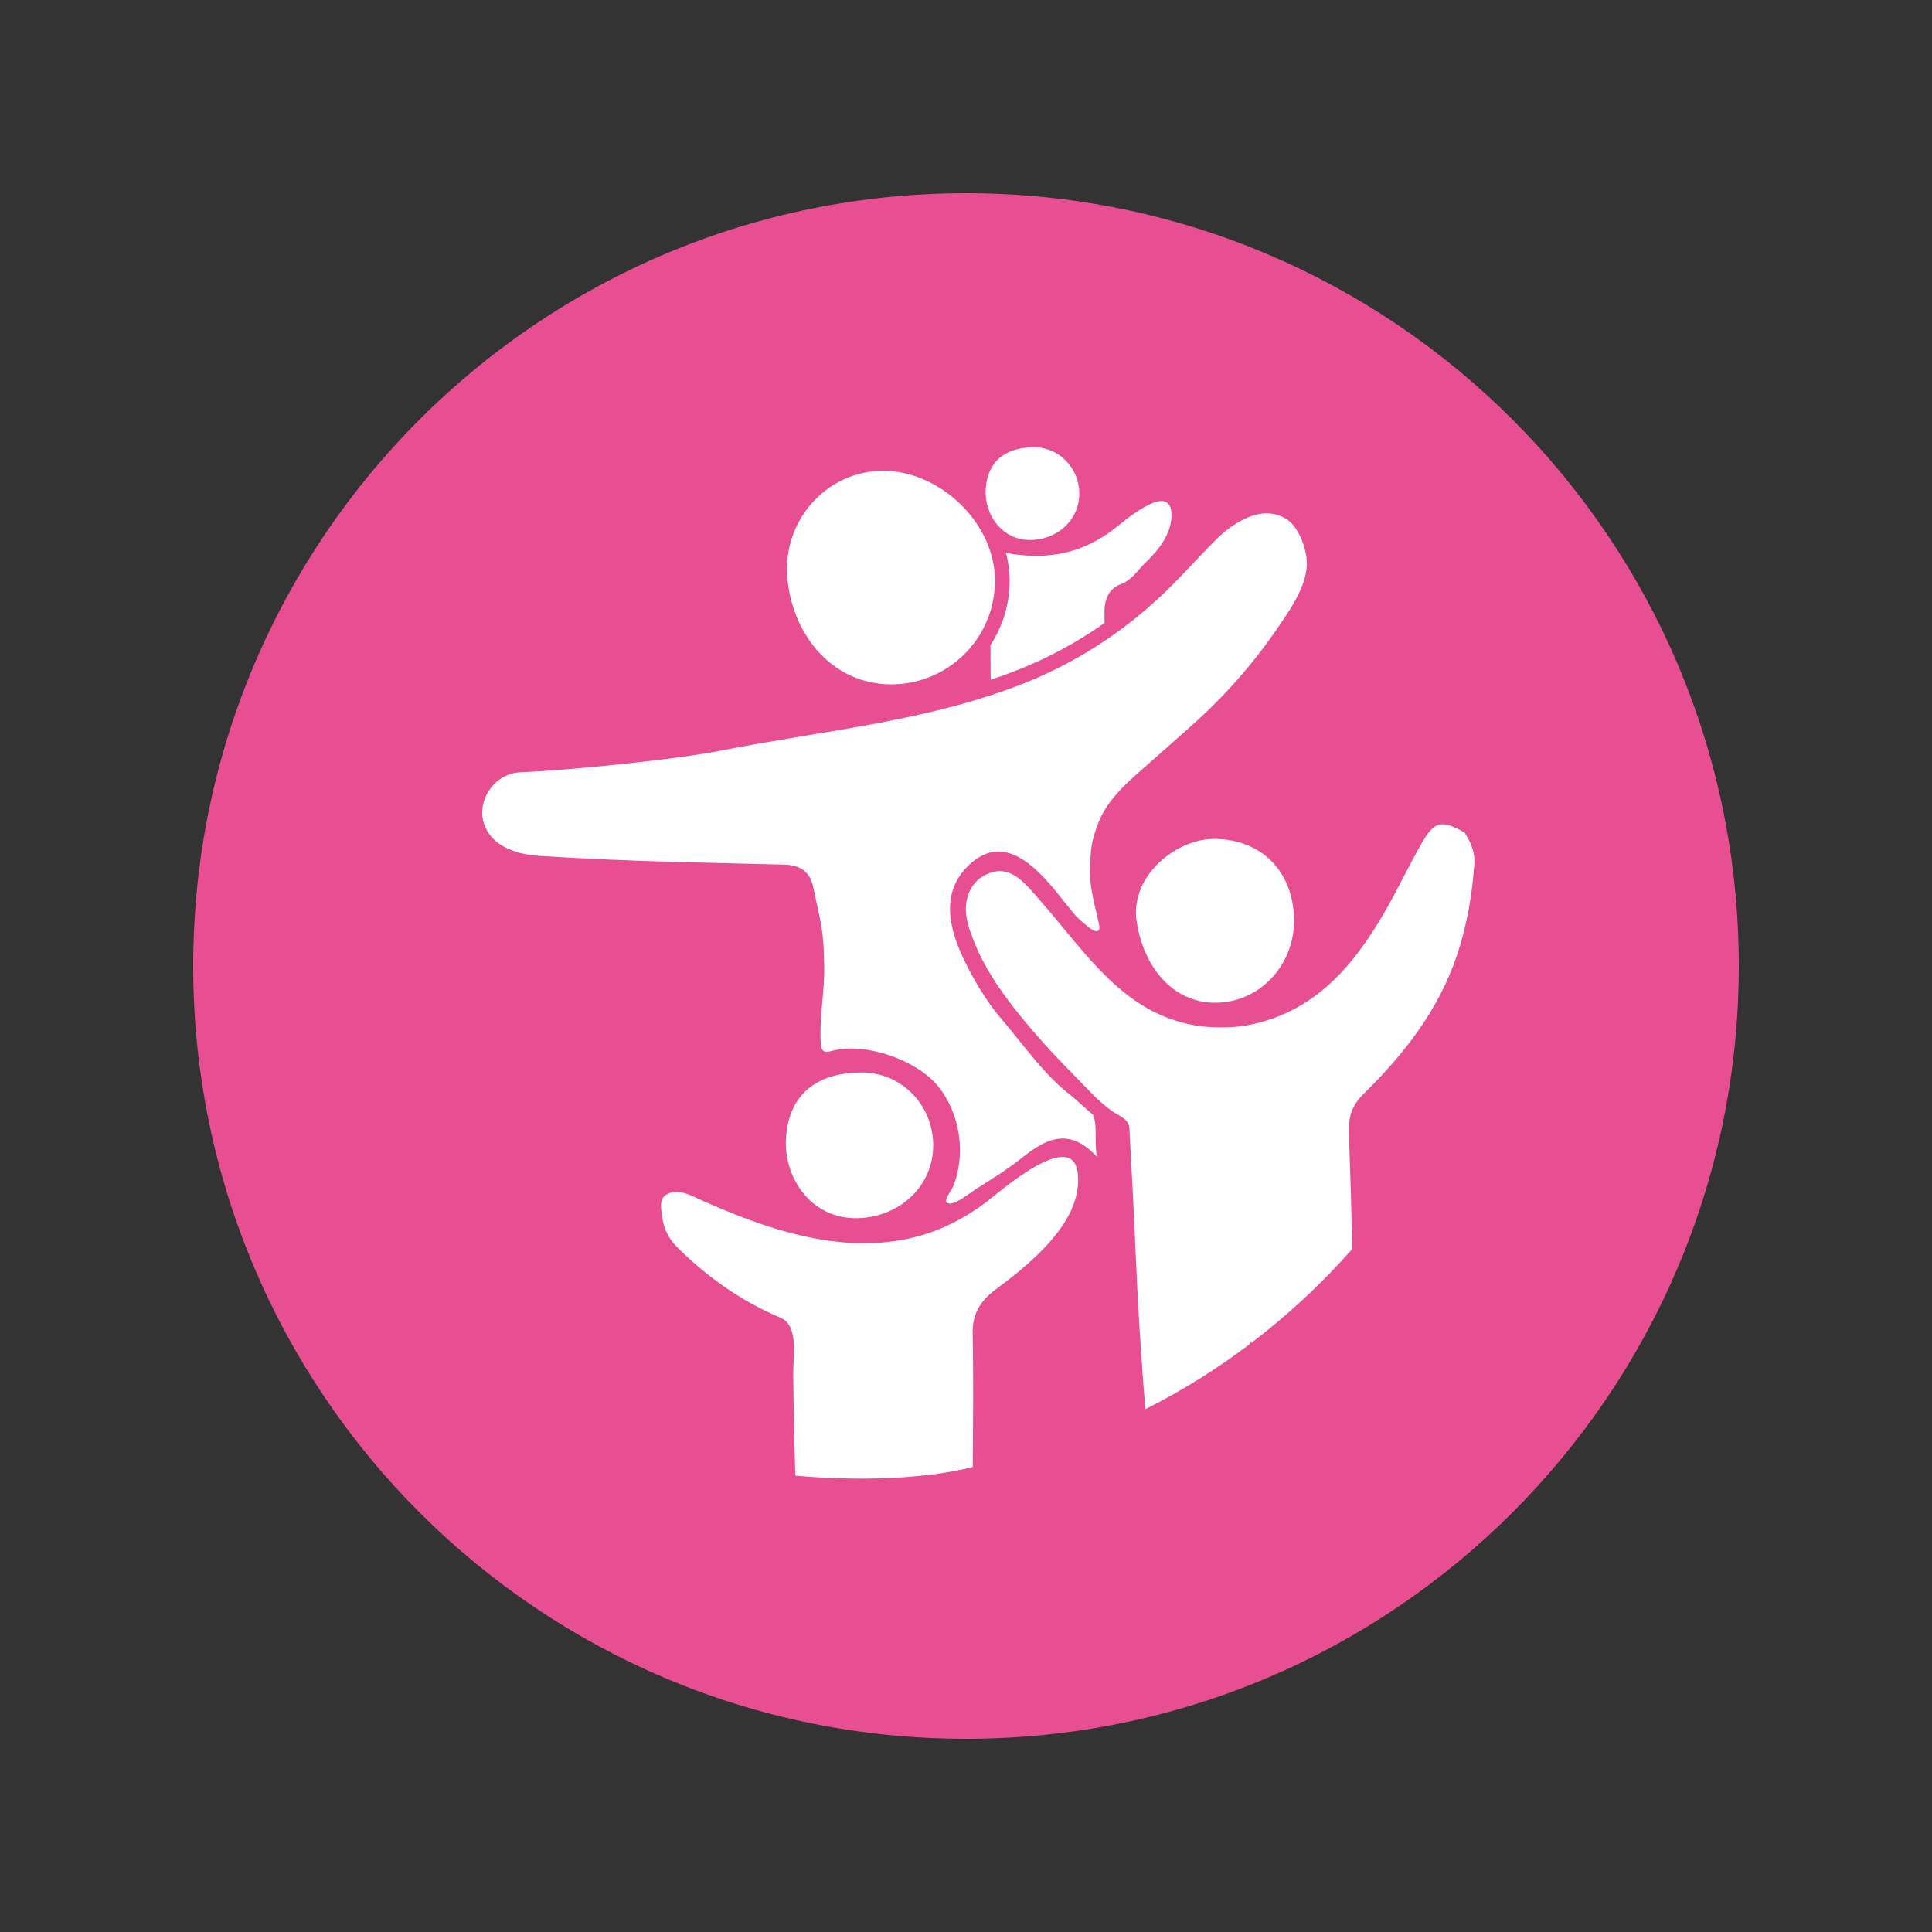<svg xmlns="http://www.w3.org/2000/svg" xmlns:xlink="http://www.w3.org/1999/xlink" width="100" zoomAndPan="magnify" viewBox="0 0 75 75" height="100" preserveAspectRatio="xMidYMid meet" version="1.0"><rect x="0" y="0" width="75" height="75" fill="#333333" stroke="none"/><defs><clipPath id="473b18374b"><path d="M 7.5 7.5 L 67.5 7.5 L 67.5 67.5 L 7.5 67.5 Z M 7.5 7.5 " clip-rule="nonzero"/></clipPath><clipPath id="396387288e"><path d="M 37.5 7.5 C 20.93 7.5 7.5 20.93 7.5 37.5 C 7.5 54.07 20.93 67.5 37.5 67.5 C 54.07 67.5 67.5 54.07 67.5 37.5 C 67.5 20.93 54.07 7.5 37.5 7.5 Z M 37.5 7.5 " clip-rule="nonzero"/></clipPath><clipPath id="6bacb5ba15"><path d="M 18 17.277 L 57.48 17.277 L 57.48 57.777 L 18 57.777 Z M 18 17.277 " clip-rule="nonzero"/></clipPath></defs><g clip-path="url(#473b18374b)"><g clip-path="url(#396387288e)"><path fill="#e84f92" d="M 7.5 7.5 L 67.5 7.5 L 67.5 67.5 L 7.5 67.5 Z M 7.5 7.5 " fill-opacity="1" fill-rule="nonzero"/></g></g><g clip-path="url(#6bacb5ba15)"><path fill="#ffffff" d="M 41.629 42.57 C 40.535 41.738 39.773 40.605 38.895 39.578 C 38.457 39.07 38.066 38.469 37.746 37.883 C 37.035 36.594 36.316 34.898 37.543 33.652 C 38.32 32.863 39.148 32.859 40.078 33.645 C 40.727 34.191 41.203 34.895 41.75 35.539 C 42.008 35.797 42.805 36.574 42.66 35.855 C 42.574 35.441 42.289 34.457 42.312 33.812 C 42.344 32.988 42.332 32.727 42.641 31.938 C 42.926 31.203 43.508 30.602 44.09 30.086 C 44.816 29.445 45.543 28.805 46.266 28.16 C 47.582 26.988 48.719 25.688 49.703 24.223 C 50.145 23.566 50.656 22.816 50.727 22.004 C 50.773 21.438 50.457 20.469 49.938 20.148 C 49.148 19.66 48.316 20.059 47.645 20.559 C 47.371 20.762 47.141 21.02 46.898 21.262 C 46.277 21.895 45.688 22.562 45.035 23.168 C 43.473 24.625 41.68 25.77 39.688 26.551 C 35.914 28.031 31.84 28.371 27.895 29.156 C 26.309 29.469 22.16 29.902 20.203 29.98 C 18.469 30.051 17.734 33.016 20.953 33.227 C 24.77 33.469 28.02 33.496 30.477 33.566 C 31.039 33.586 31.445 33.824 31.57 34.438 C 31.875 35.902 31.977 36.07 31.996 37.562 C 32.008 38.547 31.793 39.559 31.867 40.539 C 31.898 40.965 32.18 40.816 32.41 40.766 C 33.684 40.488 35.613 41.164 36.434 42.188 C 37.27 43.234 37.512 44.82 36.996 46.066 C 36.949 46.184 36.637 46.578 36.758 46.684 C 36.984 46.875 37.68 46.285 37.883 46.16 C 38.48 45.785 39.082 45.414 39.637 44.973 C 40.539 44.254 41.465 43.695 42.582 44.906 C 42.469 44.25 42.613 43.758 42.438 43.285 C 42.168 43.047 41.898 42.809 41.629 42.57 Z M 38.242 46.699 C 37.562 47.207 36.754 47.648 35.945 47.902 C 32.883 48.879 29.648 47.703 26.867 46.426 C 26.531 46.273 26.184 46.199 25.887 46.363 C 25.559 46.547 25.672 46.938 25.707 47.242 C 25.758 47.699 25.969 48.102 26.297 48.426 C 27.465 49.586 28.789 50.516 30.309 51.16 C 31.016 51.457 30.789 52.707 30.793 53.293 C 30.805 54.625 30.832 55.957 30.875 57.285 C 31.602 57.352 35.035 57.637 37.762 56.949 C 37.773 55.219 37.793 53.488 37.758 51.758 C 37.742 50.906 38.145 50.43 38.699 50.02 C 41.215 48.176 41.938 46.805 41.844 45.609 C 41.699 43.695 38.785 46.289 38.242 46.699 Z M 56.848 32.312 C 55.961 31.824 55.691 31.867 55.195 32.727 C 54.672 33.633 54.23 34.586 53.703 35.492 C 52.465 37.605 50.926 39.363 48.34 39.816 C 47.902 39.891 47.414 39.895 46.969 39.871 C 46.391 39.844 45.77 39.691 45.238 39.477 C 43.172 38.652 41.891 36.684 40.48 35.078 C 40.254 34.824 40.043 34.559 39.801 34.32 C 39.398 33.922 38.953 33.68 38.391 33.902 C 37.844 34.117 37.555 34.57 37.5 35.145 C 37.453 35.629 37.645 36.129 37.82 36.574 C 38.195 37.52 38.793 38.406 39.422 39.203 C 39.672 39.52 39.93 39.828 40.191 40.129 C 40.672 40.684 41.176 41.215 41.691 41.734 C 42.164 42.211 42.641 42.77 43.195 43.148 C 43.469 43.336 43.824 43.434 43.844 43.82 C 43.926 45.434 44.023 47.051 44.086 48.664 C 44.172 50.68 44.293 52.691 44.465 54.703 C 45.895 53.988 47.246 53.137 48.52 52.176 C 48.527 52.125 48.531 52.074 48.539 52.027 C 48.551 52.062 48.559 52.102 48.57 52.137 C 49.988 51.059 51.305 49.836 52.492 48.488 C 52.465 46.984 52.418 45.484 52.363 43.984 C 52.34 43.367 52.477 42.914 52.93 42.469 C 54.504 40.926 55.848 39.207 56.562 37.078 C 56.945 35.926 57.152 34.734 57.234 33.527 C 57.266 33.086 57.09 32.68 56.848 32.312 Z M 47.176 32.566 C 45.676 32.539 43.871 33.996 44.121 35.746 C 44.371 37.488 45.492 38.926 47.176 38.926 C 48.867 38.926 50.234 37.504 50.234 35.746 C 50.234 33.992 49.133 32.605 47.176 32.566 Z M 30.574 22.539 C 30.82 24.75 32.375 26.566 34.598 26.566 C 36.824 26.566 38.625 24.762 38.625 22.539 C 38.625 20.316 36.504 18.277 34.281 18.277 C 32.059 18.277 30.316 20.262 30.574 22.539 Z M 33.461 47.281 C 34.984 47.168 36.227 46.02 36.227 44.457 C 36.227 42.898 34.992 41.633 33.461 41.633 C 31.934 41.633 30.637 42.285 30.512 44.18 C 30.41 45.734 31.531 47.43 33.461 47.281 Z M 40.145 20.957 C 41.109 20.883 41.898 20.152 41.898 19.16 C 41.898 18.168 41.113 17.363 40.145 17.363 C 39.172 17.363 38.348 17.781 38.266 18.984 C 38.199 19.973 38.914 21.051 40.145 20.957 Z M 39.051 21.465 C 39.145 21.816 39.195 22.176 39.195 22.539 C 39.195 23.465 38.918 24.324 38.449 25.047 C 38.449 25.367 38.453 25.844 38.457 26.391 C 38.801 26.273 39.141 26.152 39.48 26.02 C 40.68 25.547 41.816 24.934 42.879 24.184 C 42.879 24.039 42.879 23.906 42.875 23.801 C 42.863 23.258 43.062 22.852 43.473 22.695 C 43.953 22.516 44.164 22.129 44.484 21.824 C 45.004 21.328 45.531 20.652 45.473 19.895 C 45.379 18.676 43.527 20.328 43.18 20.586 C 42.75 20.91 42.234 21.188 41.719 21.352 C 40.84 21.633 39.938 21.625 39.051 21.465 Z M 39.051 21.465 " fill-opacity="1" fill-rule="evenodd"/></g></svg>